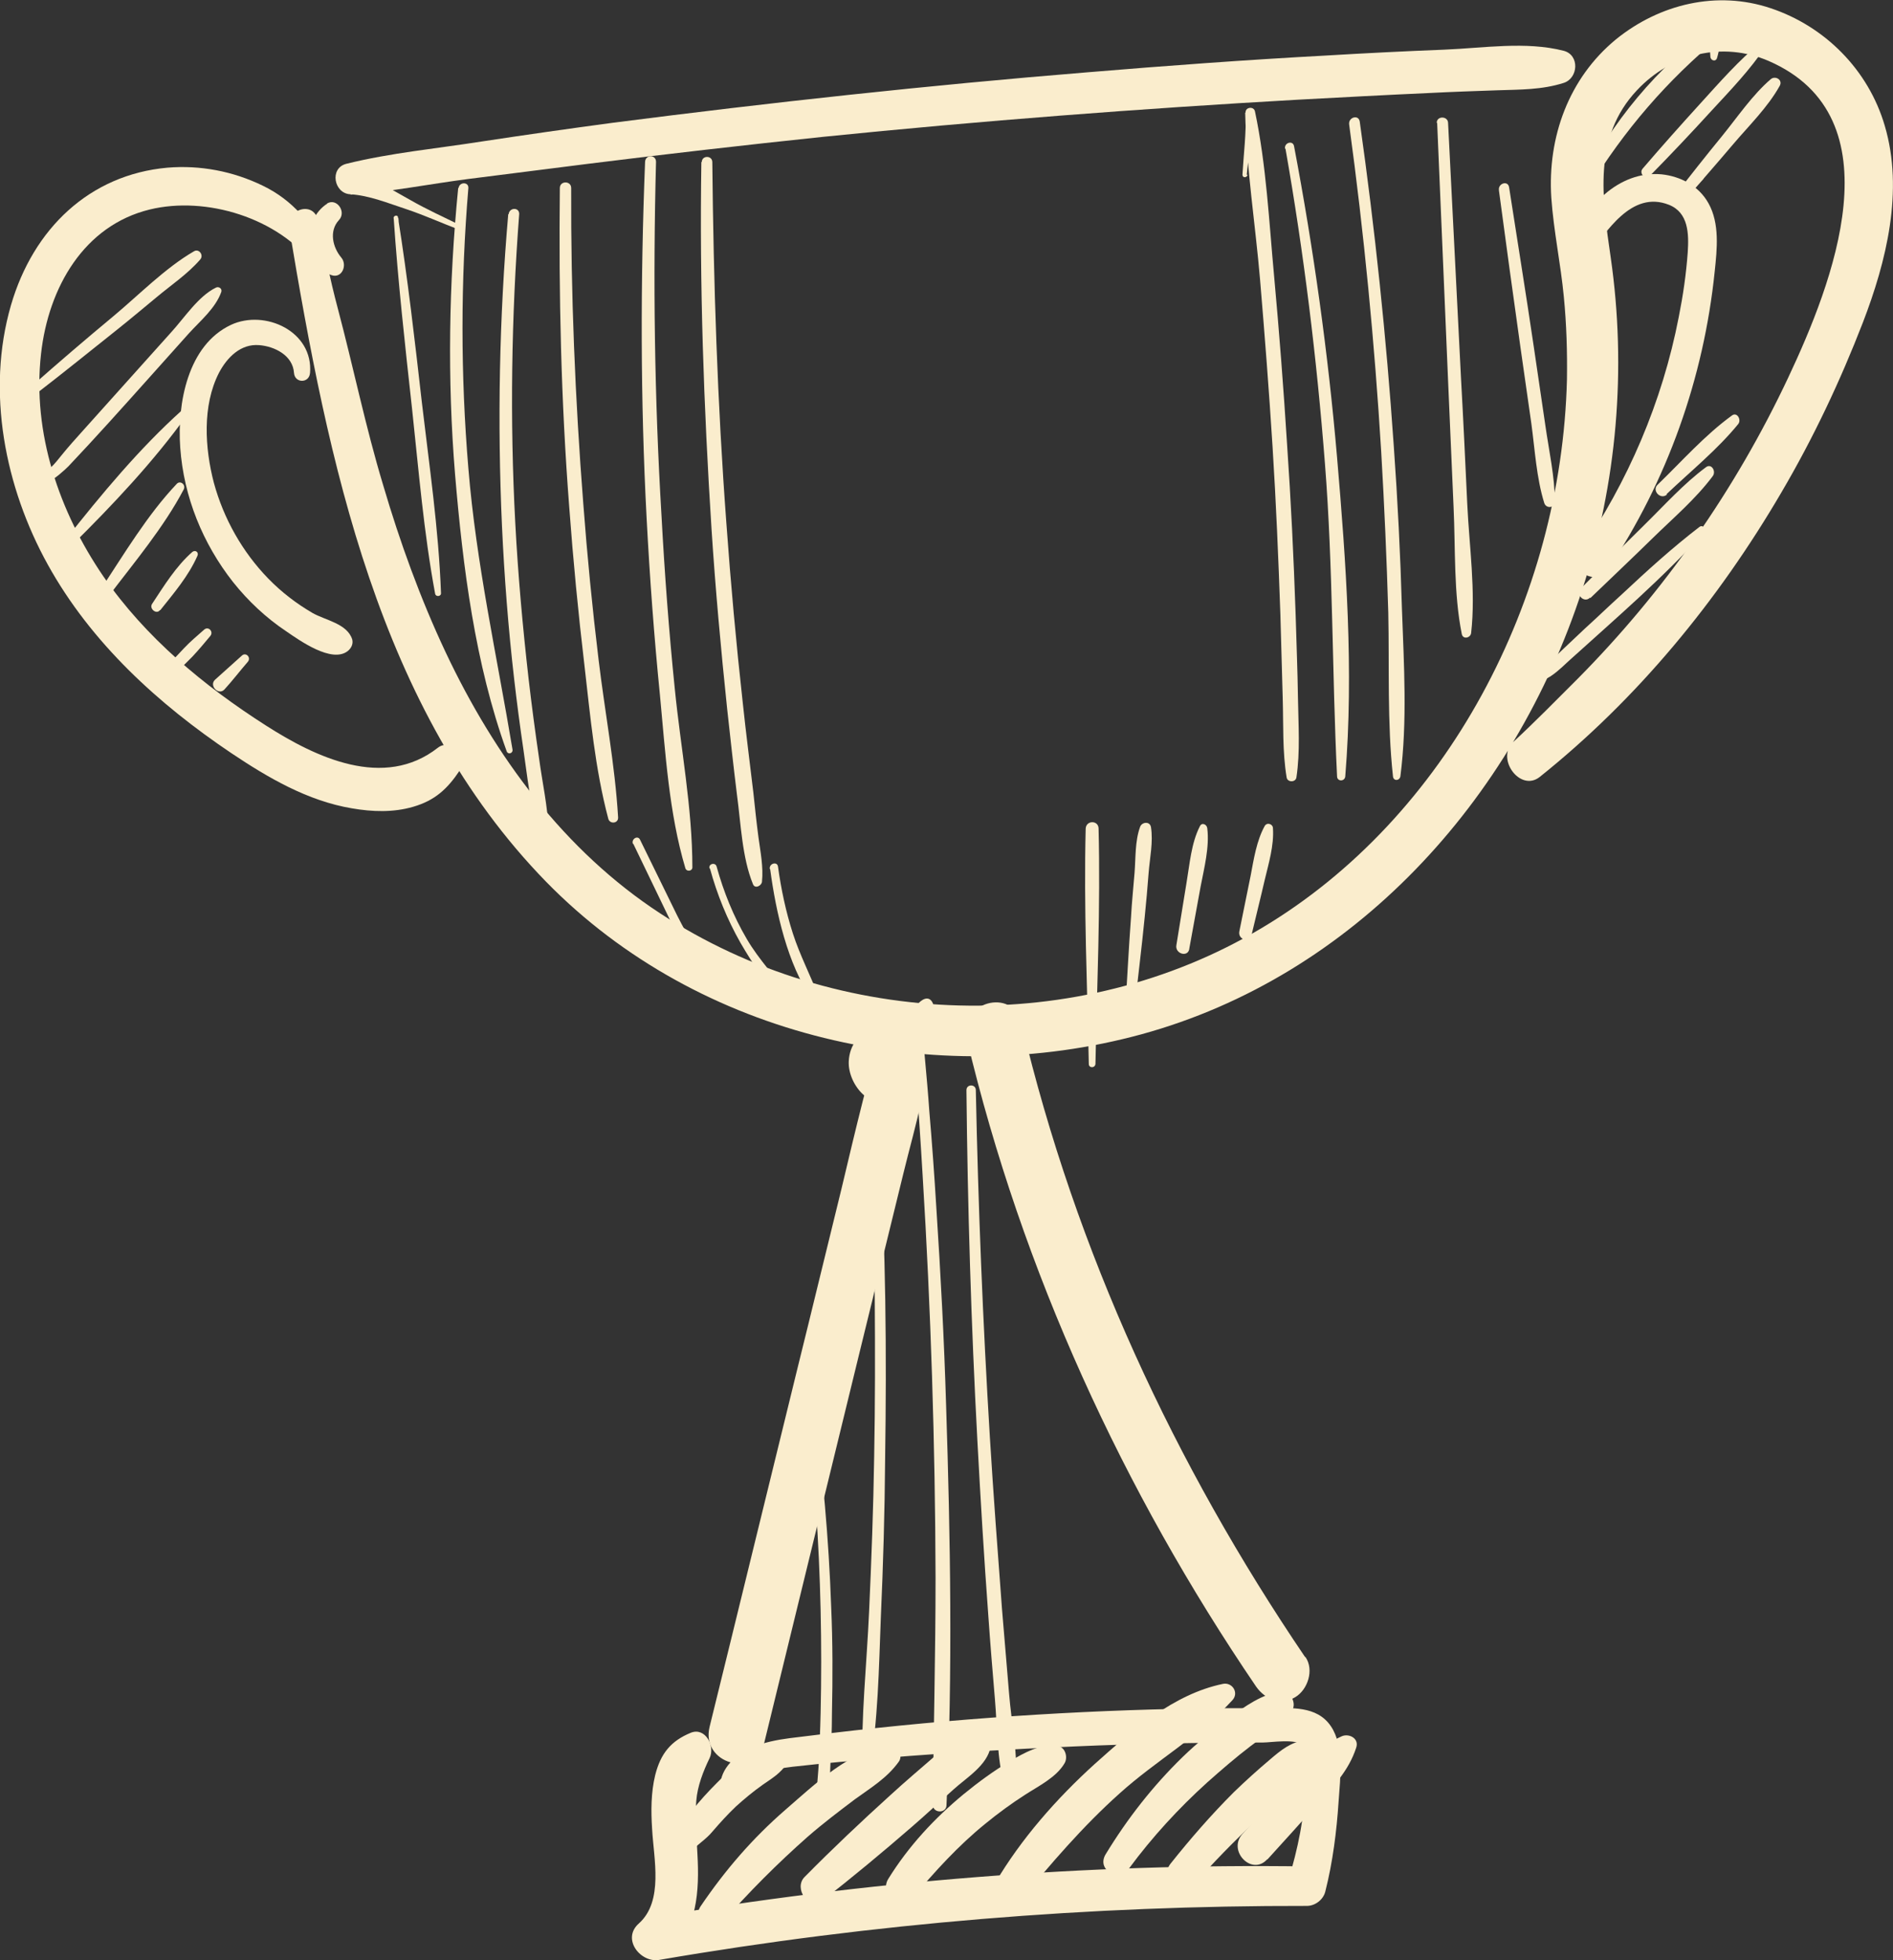 <svg xmlns="http://www.w3.org/2000/svg" id="Capa_2" data-name="Capa 2" viewBox="0 0 48.42 50.15"><rect x="0" y="0" width="48.42" height="50.15" fill="#333333" stroke="none"/><defs><style> .cls-1 { fill: #faedcd; } </style></defs><g id="pag2_3" data-name="pag2,3"><g><path class="cls-1" d="m11.79,5.77c-.43-.21-.87-.41-1.29-.65-.43-.25-.89-.47-1.26-.82-.09.23-.18.45-.27.68,1-.07,2-.27,3-.4,1.03-.13,2.05-.26,3.08-.39,2-.25,4.01-.48,6.01-.69,4.04-.41,8.09-.72,12.15-.95,1.11-.06,2.23-.12,3.34-.17.58-.03,1.17-.05,1.75-.07.58-.02,1.14-.01,1.7-.19.37-.12.41-.71,0-.82-.97-.25-2.06-.07-3.05-.03-1.01.04-2.02.09-3.02.15-2.04.11-4.08.26-6.12.43-4.05.33-8.09.77-12.13,1.29-1.12.15-2.24.31-3.36.48-1.14.18-2.33.29-3.46.57-.44.11-.32.76.1.78.49.03.97.23,1.43.38.45.15.89.35,1.34.52.07.03.11-.09.05-.12h0Z"></path><path class="cls-1" d="m7.4,5.85c.99,5.94,2.27,12.3,6.57,16.71,3.92,4.01,9.96,5.34,15.23,3.9,5.4-1.48,9.52-5.96,11.27-11.37.89-2.73,1.14-5.65.73-8.5-.22-1.52-.46-3.08.67-4.28.88-.94,2.19-1.26,3.37-.75,3.31,1.44,1.63,5.7.5,8.1-1.35,2.87-3.18,5.48-5.39,7.71-.54.54-1.08,1.09-1.64,1.61-.46.42.17,1.29.67.9,2.49-1.99,4.56-4.5,6.19-7.29.81-1.38,1.5-2.84,2.08-4.34.6-1.56,1.05-3.37.56-5.03-.42-1.44-1.54-2.55-2.92-3.01-1.37-.46-2.84-.11-3.96.8-1.2.99-1.75,2.49-1.65,4.05.06.85.24,1.69.32,2.53.07.71.09,1.42.08,2.12-.14,5.62-3.06,11.21-7.82,14.04-4.68,2.79-10.82,2.6-15.37-.38-2.45-1.6-4.23-4.01-5.49-6.68-.65-1.38-1.17-2.82-1.6-4.28-.45-1.49-.76-3.01-1.16-4.52-.2-.75-.35-1.5-.51-2.26-.11-.5-.82-.28-.73.21h0Z"></path><path class="cls-1" d="m8.38,6.51c-.38-.77-.89-1.39-1.66-1.76-.76-.37-1.6-.53-2.44-.46-1.99.18-3.43,1.56-4,3.52-.64,2.21-.15,4.66.94,6.63,1.11,2.01,2.84,3.58,4.7,4.83.94.63,1.95,1.22,3.08,1.41.52.09,1.06.11,1.57-.04.55-.16.87-.45,1.19-.93.22-.34-.23-.84-.56-.58-1.38,1.08-3.12.25-4.4-.57-1.58-1.01-3.08-2.25-4.16-3.82-1.12-1.64-1.82-3.66-1.59-5.69.19-1.7,1.1-3.28,2.78-3.69,1.44-.35,3.29.21,4.21,1.44.16.21.46-.06.35-.28h0Z"></path><path class="cls-1" d="m40.59,6.58c.5-.65,1.14-1.72,2.1-1.34.5.2.51.74.48,1.21-.04.56-.12,1.11-.23,1.66-.42,2.17-1.3,4.22-2.54,6.02-.31.45.42.9.73.44,1.51-2.26,2.45-4.89,2.73-7.63.06-.57.13-1.22-.16-1.74-.25-.45-.72-.69-1.2-.74-1.1-.1-2,.84-2.33,1.85-.08.24.27.47.43.26h0Z"></path><path class="cls-1" d="m7.93,9.55c.09-1.08-1.16-1.64-2.02-1.24-1.11.52-1.38,2.01-1.3,3.14.09,1.27.58,2.46,1.35,3.44.39.49.85.92,1.36,1.26.35.24,1.16.82,1.57.51.09-.07.15-.18.12-.3-.13-.41-.69-.49-1.02-.68-.41-.24-.79-.53-1.13-.88-.66-.68-1.14-1.53-1.39-2.45-.23-.88-.3-1.97.13-2.81.21-.4.56-.75,1.03-.71.39.03.86.26.89.71.02.27.39.27.41,0h0Z"></path><path class="cls-1" d="m33.38,42.39c-3.33-4.91-5.87-10.38-7.25-16.21-.22-.94-1.63-.54-1.4.4,1.41,5.94,4,11.57,7.4,16.57.23.33.64.49,1,.27.32-.19.49-.7.26-1.03h0Z"></path><path class="cls-1" d="m22.25,26.77s-.02.02-.03.02c.12-.03.24-.07.37-.1,0,0-.02,0-.03,0l.37.1c.32.16.36.7,0,.87-.12.03-.24.07-.37.1-.15-.03-.27-.13-.35-.3,0-.07,0-.06,0,.04-.03.09,0,.06-.02.16-.03.17-.08.34-.12.5-.19.75-.37,1.51-.55,2.27-.38,1.54-.75,3.08-1.13,4.61-.75,3.05-1.49,6.1-2.24,9.14-.23.94,1.17,1.34,1.4.4.79-3.24,1.58-6.47,2.37-9.71.4-1.62.79-3.24,1.19-4.86.15-.62.33-1.24.46-1.87.12-.53.16-1.18-.26-1.59-.57-.56-1.56-.25-1.6.6-.03.62.64,1.39,1.26.91.31-.25.48-.65.26-1.03-.18-.32-.68-.52-1-.27h0Z"></path><path class="cls-1" d="m18.9,46.03c-.02-.62.94-.78,1.37-.83.8-.09,1.6-.16,2.4-.23,1.6-.13,3.2-.22,4.81-.29,1.6-.07,3.21-.1,4.82-.1.22,0,.86-.11,1.03.08.16.17.07.73.06.95-.02.88-.19,1.68-.44,2.51.16-.12.31-.25.47-.37-5.64-.08-11.27.37-16.84,1.32.18.31.35.62.53.93.73-.63.78-1.64.73-2.55-.02-.46-.07-.92-.03-1.38.03-.38.18-.76.34-1.09.15-.31-.11-.8-.48-.65-.51.21-.77.53-.91,1.08-.11.45-.11.92-.08,1.38.04.76.3,1.85-.34,2.42-.45.4.05,1.02.53.93,5.47-.94,11.02-1.39,16.56-1.38.21,0,.42-.16.47-.37.19-.75.29-1.54.34-2.31.04-.58.15-1.41-.2-1.92-.36-.53-1.03-.46-1.58-.46-.8,0-1.61,0-2.41.02-3.13.07-6.26.3-9.37.69-.64.08-1.32.12-1.86.55-.38.31-.58.83-.14,1.18.09.07.24.03.23-.1h0Z"></path><path class="cls-1" d="m17.65,47.39c.18-.2.4-.32.58-.54.19-.22.38-.43.59-.63.22-.2.45-.39.69-.56.23-.16.47-.3.62-.55.12-.2-.03-.48-.27-.48-.57.01-1.14.6-1.53.99-.22.22-.43.45-.62.69-.21.26-.26.51-.39.81-.1.22.16.47.34.27h0Z"></path><path class="cls-1" d="m18.46,49.2c.68-.78,1.43-1.53,2.2-2.21.39-.34.8-.65,1.21-.96.4-.29.82-.54,1.12-.96.12-.16-.04-.45-.24-.42-.99.11-1.92,1.01-2.66,1.65-.84.73-1.54,1.54-2.17,2.47-.22.32.27.71.53.42h0Z"></path><path class="cls-1" d="m21.02,48.64c.78-.61,1.54-1.24,2.3-1.9.36-.31.71-.64,1.07-.96.33-.3.87-.62.95-1.1.04-.22-.09-.46-.33-.45-.45.02-.77.42-1.1.7-.38.33-.77.66-1.14,1-.75.68-1.48,1.37-2.19,2.09-.29.29.11.87.45.6h0Z"></path><path class="cls-1" d="m23.34,48.56c.57-.68,1.17-1.34,1.86-1.9.33-.27.67-.52,1.03-.75.34-.22.79-.44,1-.8.09-.15.02-.41-.17-.44-.43-.07-.86.17-1.23.39-.42.25-.8.53-1.18.84-.75.62-1.41,1.33-1.93,2.17-.24.39.33.85.63.5h0Z"></path><path class="cls-1" d="m26.07,48.66c.81-.98,1.62-1.93,2.57-2.78.93-.84,2.04-1.46,2.88-2.38.18-.19,0-.47-.24-.42-1.26.26-2.32,1.19-3.28,2.05-.97.88-1.88,1.91-2.55,3.05-.23.38.32.85.62.49h0Z"></path><path class="cls-1" d="m28.88,47.8c.59-.8,1.27-1.54,2-2.2.36-.32.73-.64,1.11-.93.35-.27.81-.53,1.06-.91.12-.19-.04-.5-.27-.48-.48.04-.96.39-1.35.68-.41.31-.81.63-1.18.99-.76.74-1.41,1.57-1.97,2.49-.24.4.33.71.59.36h0Z"></path><path class="cls-1" d="m30.5,48.26c.52-.6,1.07-1.16,1.65-1.7.29-.27.58-.53.88-.79.28-.24.55-.44.69-.8.08-.2-.13-.48-.33-.45-.36.04-.62.25-.9.49-.32.27-.63.55-.93.84-.58.58-1.11,1.19-1.62,1.83-.31.4.21.97.55.57h0Z"></path><path class="cls-1" d="m32.42,47.57c.43-.47.85-.94,1.28-1.42.4-.44.8-.85.99-1.44.08-.24-.19-.37-.37-.29-.54.24-.91.7-1.31,1.14-.41.45-.82.91-1.23,1.36-.39.43.24,1.08.63.65h0Z"></path><path class="cls-1" d="m8.37,5.21c-.64.41-.66,1.56.11,1.83.27.09.41-.26.25-.45-.22-.26-.32-.68-.06-.96.2-.21-.06-.58-.31-.42h0Z"></path><path class="cls-1" d="m10.2,5.81c0-.08,0-.15-.01-.23h-.12c.11,1.63.29,3.25.47,4.88.17,1.58.3,3.17.59,4.73.02.09.16.07.15-.02-.06-1.63-.3-3.26-.49-4.88-.18-1.58-.36-3.16-.61-4.73-.01-.08-.13-.04-.11.03.01.08.02.15.03.23,0,.06.1.04.1-.01h0Z"></path><path class="cls-1" d="m11.72,4.81c-.24,2.44-.28,4.89-.08,7.33.2,2.37.51,4.84,1.32,7.08.03.09.16.06.15-.04-.4-2.4-.93-4.76-1.13-7.2-.2-2.39-.2-4.78,0-7.17.01-.16-.23-.16-.25,0h0Z"></path><path class="cls-1" d="m13,5.48c-.23,2.65-.28,5.32-.16,7.98.06,1.3.16,2.6.31,3.9.07.61.15,1.22.24,1.83.1.68.17,1.42.39,2.07.04.13.25.12.25-.03-.02-.6-.16-1.22-.24-1.82-.1-.68-.19-1.36-.27-2.05-.15-1.32-.27-2.65-.34-3.98-.14-2.63-.1-5.27.1-7.9.01-.18-.25-.18-.27,0h0Z"></path><path class="cls-1" d="m14.32,4.81c-.03,2.72.03,5.45.24,8.16.1,1.36.23,2.71.39,4.06.15,1.3.27,2.64.61,3.92.04.14.26.12.25-.04-.08-1.35-.34-2.7-.5-4.04-.16-1.32-.29-2.65-.39-3.98-.21-2.69-.32-5.38-.31-8.08,0-.19-.29-.19-.29,0h0Z"></path><path class="cls-1" d="m16.5,4.14c-.12,3.04-.12,6.09.04,9.13.08,1.51.19,3.01.34,4.51.14,1.47.23,3.02.65,4.43.03.1.18.08.18-.02,0-1.52-.3-3.06-.45-4.57-.15-1.47-.26-2.95-.34-4.43-.18-3.01-.22-6.03-.14-9.05,0-.19-.27-.19-.28,0h0Z"></path><path class="cls-1" d="m17.94,4.14c-.05,3.13.06,6.27.26,9.4.1,1.54.24,3.07.4,4.6.08.73.16,1.46.25,2.19.1.73.13,1.61.41,2.29.05.13.22.04.23-.06.04-.38-.04-.77-.09-1.14-.05-.38-.09-.76-.13-1.14-.09-.76-.19-1.53-.27-2.29-.17-1.53-.31-3.07-.42-4.6-.23-3.07-.33-6.15-.36-9.24,0-.18-.27-.18-.27,0h0Z"></path><path class="cls-1" d="m31.89,4.47c.06-.52.09-1.05.2-1.56-.08-.01-.16-.02-.24-.03.03,1.42.26,2.86.38,4.27.12,1.43.23,2.85.32,4.28.09,1.43.15,2.86.2,4.29.02.72.04,1.43.06,2.15.02.67-.01,1.36.1,2.02.02.13.23.13.25,0,.1-.66.05-1.35.04-2.02-.01-.72-.04-1.43-.06-2.15-.05-1.46-.12-2.92-.22-4.37-.09-1.43-.2-2.86-.33-4.28-.13-1.4-.2-2.85-.49-4.22-.03-.14-.25-.11-.24.03.02.53-.05,1.06-.08,1.59,0,.09.12.08.13,0h0Z"></path><path class="cls-1" d="m32.88,3.8c.47,2.67.8,5.36,1.01,8.06.21,2.67.18,5.33.31,8,0,.14.2.14.21,0,.22-2.7.02-5.47-.21-8.16-.23-2.67-.6-5.33-1.1-7.96-.03-.16-.26-.09-.23.07h0Z"></path><path class="cls-1" d="m34.51,3.19c.38,2.78.65,5.58.82,8.38.08,1.37.14,2.74.18,4.1.03,1.39-.03,2.81.12,4.19.01.13.17.12.19,0,.18-1.4.09-2.86.04-4.27-.04-1.4-.11-2.79-.21-4.19-.19-2.77-.48-5.54-.87-8.29-.03-.19-.3-.11-.27.08h0Z"></path><path class="cls-1" d="m36.76,3.14c.09,2.2.19,4.4.28,6.61.05,1.07.09,2.15.14,3.22.05,1.06,0,2.21.21,3.25.03.15.23.1.24-.03.12-1.07-.05-2.23-.1-3.3-.05-1.07-.1-2.15-.16-3.22-.11-2.17-.22-4.35-.33-6.52,0-.19-.3-.19-.29,0h0Z"></path><path class="cls-1" d="m38.34,4.87c.18,1.34.36,2.67.55,4.01.09.65.19,1.31.28,1.96.09.66.13,1.39.33,2.03.05.15.27.13.27-.04,0-.63-.15-1.3-.24-1.93-.1-.68-.2-1.36-.3-2.04-.2-1.36-.42-2.71-.63-4.07-.03-.18-.28-.1-.26.07h0Z"></path><path class="cls-1" d="m22.33,29.23c.03,2.68.08,5.35.03,8.03-.02,1.32-.07,2.65-.13,3.97-.06,1.35-.21,2.7-.17,4.05,0,.1.16.13.18.02.22-1.28.24-2.61.29-3.91.06-1.35.1-2.7.11-4.06.04-2.71.02-5.41-.15-8.11,0-.1-.16-.11-.16,0h0Z"></path><path class="cls-1" d="m20.62,35.93c.21,1.75.33,3.5.37,5.26.02.88.02,1.76,0,2.64-.01.44-.03.88-.05,1.32-.02.39-.09.8-.01,1.18.02.11.16.09.19,0,.13-.36.1-.79.12-1.18.02-.44.04-.88.04-1.32.02-.91.02-1.81-.02-2.72-.06-1.74-.22-3.48-.45-5.2-.02-.12-.21-.09-.2.03h0Z"></path><path class="cls-1" d="m23.66,26.02c.36.29.31-.88-.2-.32-.12.14-.13.35-.13.52,0,.43.07.86.1,1.29.06.85.12,1.71.17,2.57.21,3.42.32,6.85.33,10.28,0,1.94-.05,3.87-.07,5.81,0,.23.36.23.35,0-.01-.3-.03-.6-.05-.9,0-.13-.18-.12-.19,0-.03.3-.07.6-.11.9h.35c.16-3.39.1-6.81-.01-10.21-.05-1.69-.14-3.37-.25-5.06-.05-.83-.11-1.66-.18-2.48-.03-.44-.07-.88-.11-1.32-.02-.22-.04-.44-.06-.66,0-.02-.09-.69.14-.54-.07-.04-.15.06-.09.12h0Z"></path><path class="cls-1" d="m24.72,27.89c.03,2.99.12,5.98.28,8.97.08,1.49.17,2.99.28,4.48.05.72.11,1.44.17,2.15.06.71.05,1.5.24,2.19.05.18.29.13.3-.04.05-.75-.12-1.56-.18-2.32-.06-.72-.12-1.43-.18-2.15-.11-1.46-.22-2.93-.31-4.39-.18-2.96-.3-5.92-.36-8.89,0-.16-.24-.16-.24,0h0Z"></path><path class="cls-1" d="m.93,10.07c.7-.54,1.38-1.09,2.07-1.64.34-.27.67-.55,1.01-.83.37-.31.79-.59,1.11-.96.1-.11-.03-.29-.16-.21-.74.43-1.4,1.11-2.06,1.66-.71.59-1.41,1.19-2.1,1.8-.09.08.03.24.13.17h0Z"></path><path class="cls-1" d="m1.1,11.89c-.19-.29-.52.03-.47.3.13.66.94-.08,1.12-.26.7-.74,1.38-1.5,2.06-2.26.34-.38.68-.76,1.02-1.14.29-.32.68-.64.83-1.06.03-.09-.07-.15-.14-.11-.45.22-.81.78-1.15,1.15-.38.42-.75.84-1.13,1.26-.38.42-.75.84-1.13,1.26-.18.2-.36.4-.53.61-.09.11-.18.23-.29.33-.05.04-.1.09-.15.13-.29.08-.37.04-.24-.11.08.11.26,0,.18-.11h0Z"></path><path class="cls-1" d="m1.84,13.95c1.04-1.03,2.09-2.14,2.95-3.34.06-.09-.07-.18-.14-.11-1.08.97-2.06,2.15-2.96,3.29-.09.11.05.26.15.16h0Z"></path><path class="cls-1" d="m2.78,15.25c.66-.87,1.41-1.76,1.92-2.73.06-.12-.09-.24-.18-.14-.75.79-1.35,1.8-1.95,2.71-.08.13.11.29.21.17h0Z"></path><path class="cls-1" d="m4.1,15.61c.35-.44.72-.87.95-1.39.04-.09-.05-.16-.13-.1-.42.37-.72.86-1.03,1.33-.08.12.11.28.2.16h0Z"></path><path class="cls-1" d="m4.43,17.29c.16-.16.33-.33.49-.49.16-.17.31-.35.46-.53.09-.11-.05-.26-.16-.16-.18.16-.35.3-.51.47-.16.17-.32.34-.48.51-.13.14.07.34.2.21h0Z"></path><path class="cls-1" d="m5.74,17.64c.21-.23.4-.48.6-.71.09-.11-.05-.25-.15-.16-.23.21-.46.41-.69.62-.16.15.09.41.24.25h0Z"></path><path class="cls-1" d="m40.62,4.84c.93-1.52,2.02-2.78,3.37-3.9-.09-.04-.17-.07-.26-.11,0,.21,0,.42.02.63.01.09.14.13.17.02.06-.2.08-.4.11-.61.02-.12-.1-.26-.22-.18-1.4,1.01-2.61,2.45-3.37,4.03-.06.12.11.22.18.11h0Z"></path><path class="cls-1" d="m42.2,4.5c.54-.55,1.06-1.1,1.58-1.67.49-.53.99-1.05,1.39-1.65.06-.08-.06-.15-.13-.1-.57.47-1.05,1.02-1.55,1.57-.5.55-.99,1.1-1.47,1.66-.11.12.06.3.18.18h0Z"></path><path class="cls-1" d="m43.4,4.4c-.19.2-.38.4-.57.61.06.07.13.13.19.2.44-.51.88-1.01,1.32-1.53.4-.47.88-.94,1.18-1.48.09-.15-.1-.27-.22-.18-.48.41-.86.98-1.26,1.47-.41.5-.81,1.01-1.21,1.52-.11.14.07.34.19.2.18-.21.36-.42.55-.63.1-.12-.06-.29-.17-.18h0Z"></path><path class="cls-1" d="m39.25,16.81c-.25.01-.34.34-.16.52.33.33.86-.27,1.08-.46,1.16-1.05,2.35-2.07,3.41-3.24.07-.08-.02-.22-.11-.15-.69.53-1.34,1.12-1.98,1.72-.32.29-.63.59-.95.88-.18.17-.35.33-.53.5-.26.24-.38.42-.76.46.14-.01.14-.23,0-.23h0Z"></path><path class="cls-1" d="m40.68,15.3c.53-.51,1.07-1.02,1.59-1.53.52-.51,1.1-1,1.54-1.59.09-.12-.03-.33-.17-.23-.57.42-1.07.98-1.58,1.48-.55.54-1.08,1.08-1.62,1.62-.15.16.08.39.23.24h0Z"></path><path class="cls-1" d="m42.63,12.64c.61-.58,1.3-1.14,1.83-1.79.09-.11-.03-.32-.16-.22-.69.5-1.29,1.18-1.9,1.77-.16.15.08.4.24.25h0Z"></path><path class="cls-1" d="m16.2,21.59c.31.65.63,1.3.94,1.95.28.58.52,1.29.92,1.79.05.06.13,0,.11-.07-.15-.63-.56-1.26-.85-1.84-.32-.65-.63-1.29-.95-1.94-.06-.12-.23-.01-.18.11h0Z"></path><path class="cls-1" d="m18.16,22.22c.18.66.44,1.3.78,1.9.31.53.69,1.14,1.18,1.51.06.04.13-.04.09-.1-.35-.52-.79-.96-1.11-1.51-.34-.58-.59-1.2-.77-1.85-.03-.12-.22-.07-.18.05h0Z"></path><path class="cls-1" d="m19.7,22.24c.15,1.11.44,2.41,1.07,3.34.06.08.22.04.17-.08-.21-.55-.48-1.06-.66-1.62-.18-.56-.3-1.13-.38-1.71-.02-.14-.23-.08-.21.06h0Z"></path><path class="cls-1" d="m28.02,27.22c.04-2,.13-4.02.08-6.02,0-.22-.32-.22-.33,0-.05,2.01.04,4.02.08,6.02,0,.11.16.11.17,0h0Z"></path><path class="cls-1" d="m29.01,25.88c.09-.81.19-1.61.27-2.42.04-.38.07-.75.1-1.13.03-.38.12-.79.06-1.17-.03-.16-.24-.13-.28,0-.13.36-.11.79-.14,1.17-.03.38-.07.75-.09,1.13-.06.81-.1,1.61-.15,2.42,0,.16.22.15.23,0h0Z"></path><path class="cls-1" d="m30.42,24.27c.1-.53.19-1.06.29-1.59.09-.47.23-1.01.17-1.49-.01-.1-.14-.16-.19-.05-.22.43-.26.97-.34,1.44-.09.53-.17,1.07-.26,1.6-.04.22.29.32.33.1h0Z"></path><path class="cls-1" d="m32.01,23.93c.11-.47.23-.94.34-1.42.1-.42.24-.88.21-1.32,0-.11-.15-.16-.21-.06-.21.38-.28.85-.36,1.27-.1.48-.19.95-.29,1.43-.04.21.26.3.31.09h0Z"></path></g></g></svg>
